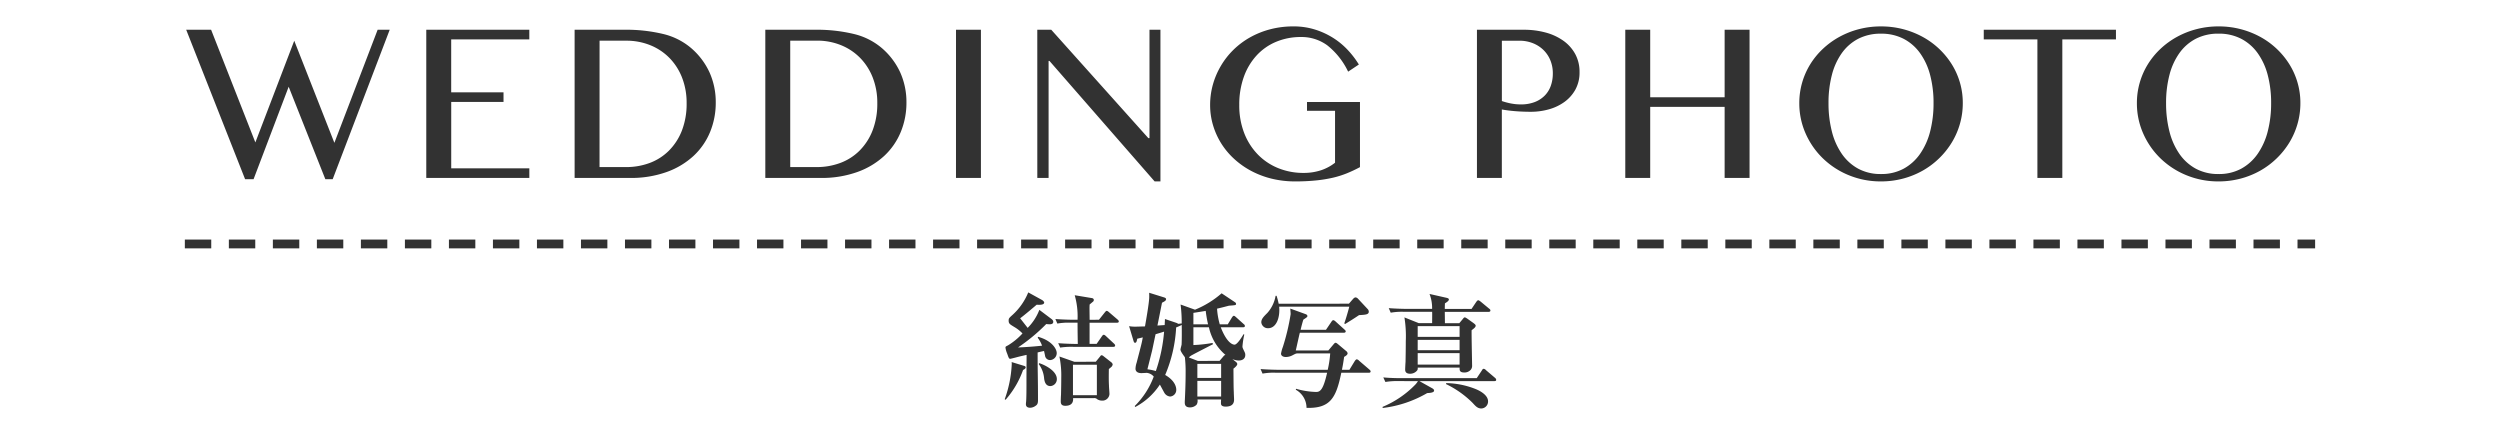 <svg xmlns="http://www.w3.org/2000/svg" xmlns:xlink="http://www.w3.org/1999/xlink" width="284" height="50" viewBox="0 0 284 50">
  <defs>
    <clipPath id="clip-path">
      <rect id="長方形_57" data-name="長方形 57" width="284" height="50" transform="translate(3002 2125)" fill="none" stroke="#707070" stroke-width="1"/>
    </clipPath>
  </defs>
  <g id="マスクグループ_54" data-name="マスクグループ 54" transform="translate(-3002 -2125)" clip-path="url(#clip-path)">
    <g id="グループ_32" data-name="グループ 32" transform="translate(2 -2.35)">
      <path id="パス_40" data-name="パス 40" d="M-20.1-4.116l-1.694-.6a10.673,10.673,0,0,1,.21,2.408c0,.644-.014,1.316-.028,1.96-.014.1-.028.588-.028.686,0,.224,0,.546.518.546.91,0,.9-.63.882-.868H-17.9a.452.452,0,0,1,.406.126,1,1,0,0,0,.532.154.8.8,0,0,0,.854-.742c0-.14-.056-.812-.056-.966-.028-.546-.028-.91-.014-1.876.042-.042.294-.238.336-.294a.546.546,0,0,0,.1-.224.378.378,0,0,0-.14-.238l-.91-.714a.373.373,0,0,0-.2-.1c-.084,0-.112.042-.182.14l-.49.6Zm2.562.336V-.322h-2.716V-3.78ZM-24.227.2c0-2.534-.042-2.814-.042-5.376.1-.028.6-.14.728-.168.014.07.1.434.112.518a.58.58,0,0,0,.588.518.8.8,0,0,0,.742-.8c0-.462-.546-1.414-2.128-1.848l-.028.112a3.449,3.449,0,0,1,.49.9c-.532.056-1.526.154-2.73.2a20.358,20.358,0,0,0,3.206-2.66,2.892,2.892,0,0,0,.392.028c.084,0,.406,0,.406-.28,0-.182-.182-.308-.28-.378l-1.3-.98A5.879,5.879,0,0,1-25.4-7.966c-.448-.574-.658-.84-.854-1.092.434-.308,1.764-1.442,1.876-1.54.266.014.854.056.854-.252,0-.1-.154-.224-.21-.266l-1.6-.882a7,7,0,0,1-1.792,2.562c-.392.35-.434.406-.434.644,0,.35.14.42.672.742a4.273,4.273,0,0,1,.9.714,7.409,7.409,0,0,1-1.652,1.358c-.252.126-.28.14-.28.266a2.693,2.693,0,0,0,.2.686c.168.5.21.574.35.574.014,0,.462-.112.518-.126.42-.112.518-.14,1.33-.322,0,.35-.014,2.072-.014,2.464v.77c0,.476,0,1.666-.042,2.1A2.334,2.334,0,0,0-25.6.7c0,.266.168.406.49.406A1.076,1.076,0,0,0-24.521.9c.224-.14.294-.294.294-.658Zm5.866-9.086c0-.182-.014-1.092-.014-1.288,0-.1,0-.182.014-.448.014-.014.238-.2.364-.308a.257.257,0,0,0,.112-.2c0-.14-.112-.21-.238-.224l-1.932-.322a8.791,8.791,0,0,1,.322,2.786h-.532c-.14,0-1.12-.014-1.988-.084l.224.518a7.036,7.036,0,0,1,1.512-.1h.784v.112c0,.63.014,1.652.028,2.3h-.238c-.14,0-1.12-.014-1.988-.084l.224.5a8.573,8.573,0,0,1,1.512-.084h4.522c.1,0,.21-.028.21-.154,0-.1-.112-.2-.14-.224l-.9-.84c-.042-.042-.168-.154-.252-.154s-.154.084-.238.21l-.574.826h-.8V-8.554h3.108c.1,0,.21-.014.21-.154,0-.084-.07-.14-.14-.21l-.966-.826c-.14-.126-.21-.154-.266-.154s-.084.014-.224.182l-.658.826ZM-27.909.2a10.4,10.4,0,0,0,1.988-3.388c.07-.028.294-.14.294-.294,0-.112-.126-.154-.182-.168l-1.414-.434a1.361,1.361,0,0,1,.014.252,13.387,13.387,0,0,1-.8,3.976Zm3.766-4.06a3.174,3.174,0,0,1,.616,1.68c.042.238.126.826.714.826a.786.786,0,0,0,.728-.8c0-.91-1.3-1.582-2-1.806ZM-3.423.168a2.99,2.99,0,0,0-.014.5c.028.308.42.308.532.308.322,0,.952-.056.952-.784,0-.126-.028-.672-.028-.784-.028-.63-.028-.84-.042-2.744.084-.056.434-.336.434-.518,0-.126-.112-.224-.21-.294l-.35-.28a1.859,1.859,0,0,0,.728.168c.35,0,.742-.154.742-.63,0-.182-.028-.238-.2-.588C-.987-5.712-1-5.754-1-5.866A9.51,9.51,0,0,1-.791-7.21l-.084-.042c-.2.35-.728,1.19-1.022,1.19-.35,0-.966-.42-1.568-1.974H-.931c.07,0,.21-.014.21-.154a.3.3,0,0,0-.14-.21l-.854-.77c-.1-.084-.182-.168-.266-.168s-.168.126-.21.182l-.476.784h-.91a8.169,8.169,0,0,1-.308-1.778c.672-.154.966-.238,1.344-.336.742-.056.812-.056.812-.2,0-.1-.042-.14-.126-.2l-1.512-1.008a10.741,10.741,0,0,1-3.024,1.862l-1.638-.588A16.236,16.236,0,0,1-7.9-8.47c-.294.028-.322.042-.406.042a.742.742,0,0,0-.21-.112l-1.288-.434c-.014.406-.028.5-.028.686l-.826.056c.084-.406.448-2.226.518-2.59.294-.154.462-.238.462-.406,0-.084-.056-.154-.252-.21l-1.666-.518c0,.168.014.364,0,.63-.042.714-.336,2.394-.476,3.192-.546.014-.9.028-1.12.028a3.807,3.807,0,0,1-.686-.056l.462,1.54c.056.2.1.35.21.35.154,0,.2-.168.252-.462.1-.028.546-.126.63-.154-.112.658-.182.882-.7,2.884a2.4,2.4,0,0,0-.126.686c0,.14.07.49.672.49.1,0,.546-.028.616-.028a1.2,1.2,0,0,1,.784.42A9.227,9.227,0,0,1-13.237.91l.056.112a7.573,7.573,0,0,0,2.8-2.548c.084.154.448.826.518.952a.858.858,0,0,0,.644.406.75.75,0,0,0,.7-.756c0-.14,0-.966-1.26-1.694a15.855,15.855,0,0,0,1.246-5.4A6.09,6.09,0,0,0-7.9-8.3c.014.532.014,1.736-.014,2.24-.014.084-.126.476-.126.56,0,.238.49.84.5.868a14.508,14.508,0,0,1,.084,1.75c0,1.4-.07,2.716-.084,3.052-.014.182-.014.294-.014.322,0,.238.042.574.6.574A1.019,1.019,0,0,0-6.209.756a.831.831,0,0,0,.1-.588ZM-6.069-4.214l-1.022-.392a1.554,1.554,0,0,1,.434-.308c.322-.182,1.946-1.008,2.31-1.2l-.056-.14a16.151,16.151,0,0,1-2.17.238V-8.036h1.764A5.665,5.665,0,0,0-2.933-4.9a.441.441,0,0,0-.238.182l-.434.5Zm2.646.336v1.6h-2.7v-1.6Zm0,1.932V-.168h-2.7V-1.946Zm-3.15-6.426v-1.3c.476-.07,1.064-.168,1.4-.224a13.607,13.607,0,0,0,.266,1.526Zm-4.7,3.024c.028-.1.336-1.61.406-1.9.056-.014.812-.238.966-.294a18.378,18.378,0,0,1-.938,4.48,5.7,5.7,0,0,0-.952-.2l.014-.084ZM8.757-5.4h-3.7c.07-.28.378-1.708.462-2.016h5c.084,0,.21-.028.21-.154,0-.084-.056-.126-.14-.21l-1.008-.91a.537.537,0,0,0-.252-.154c-.1,0-.168.1-.224.182l-.616.91H5.607c.14-.588.224-.868.308-1.148.42-.28.462-.308.462-.406,0-.126-.1-.182-.21-.224l-1.736-.63c.028.364.042.476.042.644a24.7,24.7,0,0,1-.882,3.71,4.1,4.1,0,0,0-.21.77c0,.154.126.378.56.378a1.646,1.646,0,0,0,.77-.21c.35-.182.392-.2.6-.2H8.967a11.586,11.586,0,0,1-.28,1.862H3.045c-.14,0-1.12-.014-1.988-.084l.224.518a7.036,7.036,0,0,1,1.512-.1H8.617c-.448,2-.812,2.184-1.26,2.184A8.922,8.922,0,0,1,5.089-1.05l-.028.112A2.361,2.361,0,0,1,6.279,1.12c2.688.07,3.36-1.106,3.948-3.99h3.122c.084,0,.21-.014.21-.154,0-.056-.028-.112-.14-.21L12.243-4.242a.445.445,0,0,0-.252-.154c-.084,0-.168.112-.224.182l-.616,1.008H10.3c.126-.6.182-1.008.252-1.47.084-.042.392-.21.392-.392a.362.362,0,0,0-.126-.238l-.952-.8c-.168-.14-.224-.168-.28-.168-.084,0-.126.042-.28.224ZM3.115-10.71a8.9,8.9,0,0,0-.238-.9H2.765a3.907,3.907,0,0,1-.924,1.932c-.434.434-.7.7-.7,1.078a.745.745,0,0,0,.77.672c.966,0,1.372-1.26,1.26-2.45h7.966c-.14.546-.434,1.554-.574,1.9l.1.07c.532-.322,1.064-.658,1.582-1.008.714-.042,1.106-.056,1.106-.392a.426.426,0,0,0-.1-.266l-1.12-1.2a.453.453,0,0,0-.266-.154c-.084,0-.168.028-.308.182l-.462.532Zm18.872.588c0-.224,0-.266.014-.63.182-.112.448-.28.448-.434,0-.126-.14-.168-.28-.2l-1.918-.434a4.419,4.419,0,0,1,.294,1.694H17.619c-.14,0-1.134-.014-2-.084l.224.518a7.2,7.2,0,0,1,1.526-.1h3.178c.014.14,0,1.064,0,1.288H19.033L17.4-9.156a13.533,13.533,0,0,1,.154,2.716c0,.8-.014,1.638-.028,2.352-.014.126-.042.728-.042.868,0,.252.126.462.56.462a1.022,1.022,0,0,0,.77-.336c.1-.112.1-.182.1-.364h4.76c-.014.28-.028.56.532.56a.951.951,0,0,0,.714-.294.691.691,0,0,0,.168-.518c0-.154-.07-3.36-.056-3.99.28-.21.462-.35.462-.518,0-.1-.1-.182-.266-.308l-.686-.49c-.21-.14-.252-.14-.28-.14-.084,0-.1.014-.266.224l-.364.434H22c0-.182-.014-1.092-.014-1.288h4.97c.1,0,.21-.028.21-.154,0-.084-.042-.14-.14-.21l-.98-.812c-.126-.084-.182-.14-.266-.14s-.154.1-.21.168l-.546.812Zm1.68,3.514v1.176h-4.76V-6.608Zm0-1.554v1.218h-4.76V-8.162Zm0,3.066v1.3h-4.76V-5.1ZM18.935-1.918a2.366,2.366,0,0,1-.308.406,11.134,11.134,0,0,1-3.71,2.52l.014.126A13.1,13.1,0,0,0,19.985-.56c.28-.014.784-.042.784-.28,0-.112-.084-.2-.238-.28l-1.428-.8h8.512c.1,0,.21-.014.21-.154a.332.332,0,0,0-.126-.21l-1.036-.882a.43.43,0,0,0-.252-.154c-.1,0-.182.112-.21.182l-.588.882H17c-.14,0-1.134,0-2-.084l.238.518a8.028,8.028,0,0,1,1.512-.1Zm3.192.336A11.006,11.006,0,0,1,25.165.574c.35.392.574.616.98.616A.793.793,0,0,0,26.9.378c0-.686-.854-1.19-1.526-1.442a9.521,9.521,0,0,0-3.234-.63Z" transform="translate(3142.143 2172.564)" fill="#323232"/>
      <path id="パス_37" data-name="パス 37" d="M-118.018-16.834l5.027,12.8,4.418-11.553,4.558,11.6L-99.1-16.834h1.371L-104.205.14h-.838l-4.164-10.5L-113.193.14h-.965l-6.69-16.974Zm36.148,0v1.092h-8.874v6.018H-84.8v1.092h-5.941v7.541h8.874V0H-93.575V-16.834Zm5.146,0h5.611a17.988,17.988,0,0,1,4.456.482,7.632,7.632,0,0,1,3.11,1.549,8.073,8.073,0,0,1,2.139,2.793,8.2,8.2,0,0,1,.717,3.44A8.7,8.7,0,0,1-61.33-5.23a7.71,7.71,0,0,1-1.879,2.723,8.923,8.923,0,0,1-3.06,1.834A11.991,11.991,0,0,1-70.439,0h-6.284Zm2.831,15.6h3.009A7.589,7.589,0,0,0-68.2-1.7a6.1,6.1,0,0,0,2.19-1.4,6.623,6.623,0,0,0,1.473-2.279A8.4,8.4,0,0,0-64-8.506a7.811,7.811,0,0,0-.508-2.863,6.624,6.624,0,0,0-1.422-2.241,6.4,6.4,0,0,0-2.177-1.46,7.178,7.178,0,0,0-2.761-.521h-3.021Zm18.832-15.6h5.611a17.988,17.988,0,0,1,4.456.482,7.632,7.632,0,0,1,3.11,1.549,8.073,8.073,0,0,1,2.139,2.793,8.2,8.2,0,0,1,.717,3.44,8.7,8.7,0,0,1-.641,3.339,7.71,7.71,0,0,1-1.879,2.723,8.923,8.923,0,0,1-3.06,1.834A11.991,11.991,0,0,1-48.776,0h-6.284Zm2.831,15.6h3.009a7.589,7.589,0,0,0,2.679-.47,6.1,6.1,0,0,0,2.19-1.4,6.622,6.622,0,0,0,1.473-2.279,8.4,8.4,0,0,0,.54-3.129,7.811,7.811,0,0,0-.508-2.863,6.624,6.624,0,0,0-1.422-2.241,6.4,6.4,0,0,0-2.177-1.46,7.178,7.178,0,0,0-2.761-.521H-52.23Zm18.832-15.6h2.831V0H-33.4Zm9.234,0h1.587L-11.545-4.52h.127V-16.834h1.244V.394h-.66L-22.78-13.292h-.1V0h-1.282Zm29.953.825a7.208,7.208,0,0,0-2.812.54A6.3,6.3,0,0,0,.755-13.92,7.145,7.145,0,0,0-.7-11.483,9.272,9.272,0,0,0-1.219-8.29,8.651,8.651,0,0,0-.654-5.084,7.21,7.21,0,0,0,.9-2.653,6.76,6.76,0,0,0,3.212-1.111a7.54,7.54,0,0,0,2.856.54,6.241,6.241,0,0,0,1.993-.3,5.294,5.294,0,0,0,1.6-.857v-5.9H6.475v-1h6.018v7.4a15.7,15.7,0,0,1-1.485.7,10.828,10.828,0,0,1-1.619.508A15.41,15.41,0,0,1,7.478.286,23.113,23.113,0,0,1,5.116.394,11.01,11.01,0,0,1,2.463.083,10.091,10.091,0,0,1,.133-.8,9.318,9.318,0,0,1-1.8-2.165,8.5,8.5,0,0,1-3.269-3.923,8.452,8.452,0,0,1-4.2-5.992a7.982,7.982,0,0,1-.33-2.3,8.6,8.6,0,0,1,.311-2.3,8.84,8.84,0,0,1,.9-2.12A8.776,8.776,0,0,1-1.9-14.536,9,9,0,0,1-.013-15.958a9.676,9.676,0,0,1,2.3-.927,10.26,10.26,0,0,1,2.641-.33,8.1,8.1,0,0,1,2.469.362,8.746,8.746,0,0,1,2.069.958,8.459,8.459,0,0,1,1.657,1.377,10.347,10.347,0,0,1,1.244,1.631l-1.219.813a8.435,8.435,0,0,0-2.368-2.99A4.954,4.954,0,0,0,5.789-16.009Zm19.992-.825h5.332a9.312,9.312,0,0,1,2.476.317,6.252,6.252,0,0,1,2.012.933,4.5,4.5,0,0,1,1.346,1.511,4.208,4.208,0,0,1,.489,2.05,4.015,4.015,0,0,1-.476,1.993A4.28,4.28,0,0,1,35.7-8.62a5.548,5.548,0,0,1-1.771.832,7.562,7.562,0,0,1-2.019.273q-.444,0-.927-.019t-.927-.057q-.444-.038-.825-.089t-.622-.1V0H25.781Zm2.831,8.1a7.921,7.921,0,0,0,1.028.273,5.747,5.747,0,0,0,1.117.108,4.307,4.307,0,0,0,1.6-.273A3.2,3.2,0,0,0,33.5-9.375a3.02,3.02,0,0,0,.679-1.117,4.139,4.139,0,0,0,.222-1.365,3.883,3.883,0,0,0-.292-1.536,3.481,3.481,0,0,0-.806-1.174,3.618,3.618,0,0,0-1.206-.755,4.078,4.078,0,0,0-1.479-.267H28.612Zm16.851.66V0H42.632V-16.834h2.831v7.668h8.455v-7.668h2.831V0H53.918V-8.074ZM71.683.394a9.487,9.487,0,0,1-3.65-.7,9.237,9.237,0,0,1-2.945-1.911A8.959,8.959,0,0,1,63.12-5.046,8.443,8.443,0,0,1,62.4-8.506a8.305,8.305,0,0,1,.324-2.323,8.363,8.363,0,0,1,.92-2.082,8.647,8.647,0,0,1,1.441-1.758,9.167,9.167,0,0,1,1.873-1.358,9.645,9.645,0,0,1,2.222-.876,9.878,9.878,0,0,1,2.5-.311,9.878,9.878,0,0,1,2.5.311,9.771,9.771,0,0,1,2.228.876,8.941,8.941,0,0,1,1.873,1.358,8.937,8.937,0,0,1,1.441,1.758,8.229,8.229,0,0,1,.927,2.082,8.305,8.305,0,0,1,.324,2.323,8.552,8.552,0,0,1-.324,2.355,8.6,8.6,0,0,1-.927,2.126,9.081,9.081,0,0,1-1.441,1.8,9.107,9.107,0,0,1-1.873,1.4,9.456,9.456,0,0,1-2.228.9A9.691,9.691,0,0,1,71.683.394Zm0-.838a5.277,5.277,0,0,0,2.558-.6,5.465,5.465,0,0,0,1.873-1.682,7.836,7.836,0,0,0,1.149-2.552,12.661,12.661,0,0,0,.387-3.225,12.313,12.313,0,0,0-.387-3.187,7.486,7.486,0,0,0-1.149-2.495,5.339,5.339,0,0,0-1.873-1.625,5.466,5.466,0,0,0-2.558-.578,5.523,5.523,0,0,0-2.583.578,5.283,5.283,0,0,0-1.866,1.625A7.469,7.469,0,0,0,66.1-11.692a12.508,12.508,0,0,0-.381,3.187A12.862,12.862,0,0,0,66.1-5.281a7.82,7.82,0,0,0,1.136,2.552A5.408,5.408,0,0,0,69.1-1.047,5.332,5.332,0,0,0,71.683-.444Zm26.69-16.39v1.092H92.28V0H89.449V-15.742H83.355v-1.092ZM110.032.394a9.487,9.487,0,0,1-3.65-.7,9.237,9.237,0,0,1-2.945-1.911,8.959,8.959,0,0,1-1.968-2.831,8.443,8.443,0,0,1-.717-3.459,8.305,8.305,0,0,1,.324-2.323,8.363,8.363,0,0,1,.92-2.082,8.647,8.647,0,0,1,1.441-1.758,9.167,9.167,0,0,1,1.873-1.358,9.645,9.645,0,0,1,2.222-.876,9.878,9.878,0,0,1,2.5-.311,9.878,9.878,0,0,1,2.5.311,9.771,9.771,0,0,1,2.228.876,8.941,8.941,0,0,1,1.873,1.358,8.937,8.937,0,0,1,1.441,1.758A8.229,8.229,0,0,1,119-10.829a8.305,8.305,0,0,1,.324,2.323A8.552,8.552,0,0,1,119-6.151a8.6,8.6,0,0,1-.927,2.126,9.081,9.081,0,0,1-1.441,1.8,9.107,9.107,0,0,1-1.873,1.4,9.456,9.456,0,0,1-2.228.9A9.691,9.691,0,0,1,110.032.394Zm0-.838a5.277,5.277,0,0,0,2.558-.6,5.465,5.465,0,0,0,1.873-1.682,7.836,7.836,0,0,0,1.149-2.552A12.661,12.661,0,0,0,116-8.506a12.313,12.313,0,0,0-.387-3.187,7.486,7.486,0,0,0-1.149-2.495,5.339,5.339,0,0,0-1.873-1.625,5.466,5.466,0,0,0-2.558-.578,5.523,5.523,0,0,0-2.583.578,5.283,5.283,0,0,0-1.866,1.625,7.469,7.469,0,0,0-1.136,2.495,12.508,12.508,0,0,0-.381,3.187,12.862,12.862,0,0,0,.381,3.225,7.82,7.82,0,0,0,1.136,2.552,5.408,5.408,0,0,0,1.866,1.682A5.332,5.332,0,0,0,110.032-.444Z" transform="translate(3142 2147.564)" fill="#323232"/>
      <path id="パス_27" data-name="パス 27" d="M12.3,0h242" transform="translate(3008.698 2155.064)" fill="none" stroke="#323232" stroke-width="1" stroke-dasharray="3 2"/>
    </g>
  </g>
</svg>
